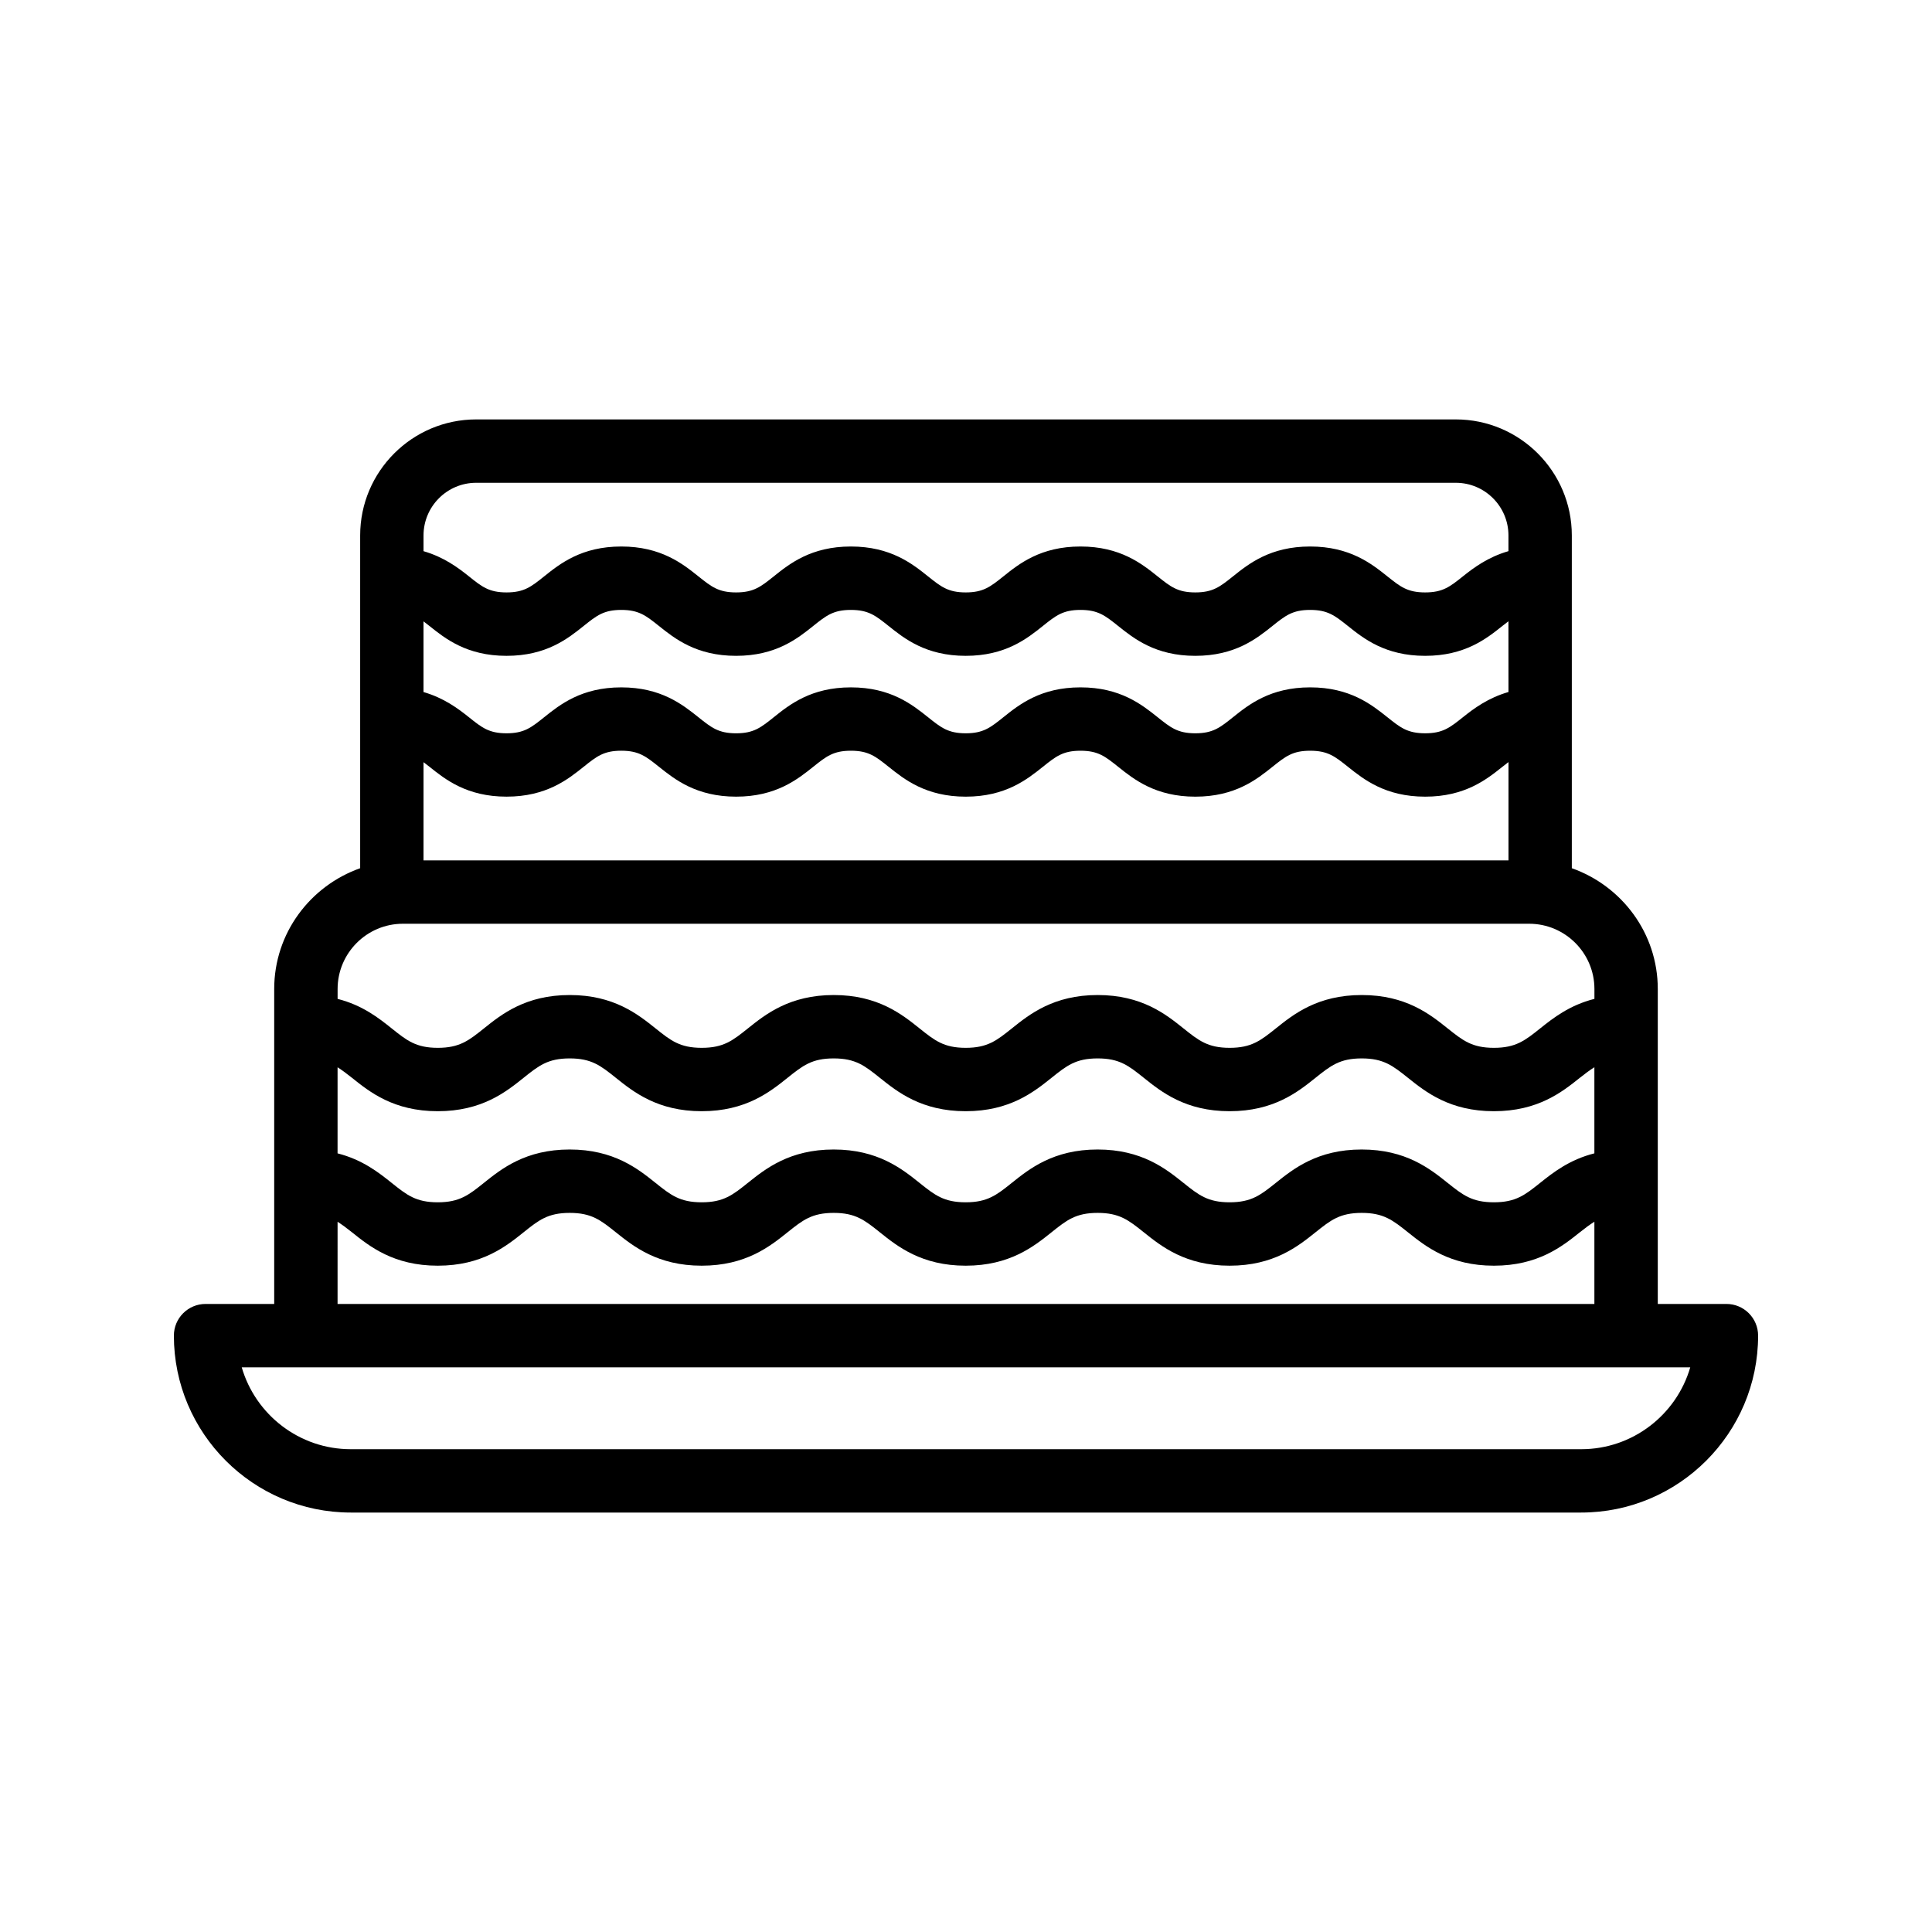 <?xml version="1.0" encoding="UTF-8"?>
<!-- Uploaded to: SVG Repo, www.svgrepo.com, Generator: SVG Repo Mixer Tools -->
<svg fill="#000000" width="800px" height="800px" version="1.1" viewBox="144 144 512 512" xmlns="http://www.w3.org/2000/svg">
 <path d="m601.52 489.56h-18.191v-83.465c0-14.812-9.555-27.32-22.781-32.012v-88.188c0-16.953-13.793-30.746-30.746-30.746h-259.61c-16.953 0-30.746 13.793-30.746 30.746v88.188c-13.223 4.691-22.781 17.199-22.781 32.012v83.465h-18.188c-4.637 0-8.398 3.758-8.398 8.398 0 25.852 21.031 46.883 46.883 46.883h326.07c25.852 0 46.883-21.031 46.883-46.883 0-4.637-3.758-8.398-8.395-8.398zm-368.06-62.715c1.219 0.781 2.434 1.68 3.828 2.797 4.656 3.731 11.039 8.84 22.723 8.84 11.688 0 18.07-5.109 22.73-8.84 4.016-3.215 6.441-5.152 12.234-5.152 5.801 0 8.227 1.938 12.246 5.156 4.656 3.727 11.047 8.836 22.734 8.836s18.078-5.109 22.734-8.836c4.023-3.219 6.445-5.156 12.246-5.156s8.227 1.938 12.246 5.156c4.656 3.727 11.047 8.836 22.734 8.836s18.07-5.109 22.73-8.836c4.019-3.219 6.441-5.156 12.238-5.156 5.801 0 8.227 1.938 12.246 5.156 4.656 3.727 11.043 8.836 22.73 8.836 11.699 0 18.082-5.106 22.746-8.836 4.023-3.215 6.453-5.156 12.258-5.156 5.812 0 8.246 1.945 12.277 5.16 4.664 3.727 11.055 8.832 22.754 8.832 11.703 0 18.09-5.106 22.754-8.832 1.414-1.129 2.641-2.035 3.879-2.82v22.82c-6.617 1.672-10.957 5.098-14.359 7.812-4.031 3.219-6.461 5.16-12.277 5.16-5.812 0-8.246-1.945-12.277-5.16-4.664-3.727-11.055-8.832-22.754-8.832s-18.082 5.106-22.746 8.836c-4.023 3.215-6.453 5.156-12.258 5.156-5.797 0-8.219-1.938-12.238-5.152-4.66-3.731-11.047-8.84-22.738-8.84-11.688 0-18.074 5.109-22.734 8.84-4.016 3.215-6.441 5.152-12.234 5.152-5.801 0-8.227-1.938-12.246-5.156-4.66-3.727-11.047-8.836-22.734-8.836s-18.074 5.109-22.734 8.836c-4.023 3.219-6.445 5.156-12.246 5.156s-8.227-1.938-12.246-5.156c-4.66-3.727-11.047-8.836-22.734-8.836s-18.07 5.109-22.73 8.84c-4.016 3.215-6.441 5.152-12.234 5.152-5.789 0-8.211-1.938-12.227-5.152-3.391-2.715-7.723-6.144-14.324-7.816zm310.3-99.457c-5.441 1.574-9.191 4.383-12.082 6.695-3.434 2.738-5.32 4.246-9.996 4.246-4.68 0-6.566-1.508-10-4.25-4.188-3.34-9.918-7.922-20.48-7.922-10.555 0-16.281 4.578-20.461 7.926-3.422 2.738-5.309 4.246-9.973 4.246-4.656 0-6.543-1.508-9.965-4.246-4.184-3.34-9.906-7.926-20.461-7.926-10.551 0-16.273 4.578-20.453 7.926-3.418 2.738-5.305 4.246-9.965 4.246-4.656 0-6.543-1.508-9.965-4.242-4.184-3.344-9.91-7.93-20.465-7.93-10.551 0-16.277 4.578-20.453 7.926-3.422 2.738-5.309 4.246-9.973 4.246-4.656 0-6.543-1.508-9.965-4.246-4.184-3.34-9.906-7.926-20.461-7.926-10.551 0-16.273 4.582-20.453 7.93-3.418 2.734-5.301 4.242-9.957 4.242-4.648 0-6.531-1.508-9.949-4.242-2.883-2.309-6.621-5.117-12.051-6.691v-18.73c0.5 0.387 0.988 0.754 1.555 1.207 4.18 3.344 9.902 7.926 20.445 7.926 10.551 0 16.273-4.578 20.453-7.926 3.418-2.734 5.301-4.242 9.957-4.242 4.66 0 6.543 1.508 9.969 4.242 4.18 3.344 9.906 7.926 20.453 7.926 10.555 0 16.281-4.578 20.461-7.926 3.422-2.734 5.305-4.242 9.969-4.242 4.66 0 6.547 1.508 9.973 4.242 4.18 3.344 9.906 7.926 20.453 7.926 10.555 0 16.277-4.578 20.461-7.926 3.418-2.734 5.301-4.242 9.957-4.242 4.66 0 6.543 1.508 9.969 4.242 4.18 3.344 9.906 7.926 20.453 7.926 10.555 0 16.277-4.578 20.461-7.926 3.422-2.734 5.309-4.242 9.973-4.242 4.68 0 6.566 1.508 10 4.246 4.188 3.344 9.918 7.922 20.48 7.922 10.559 0 16.289-4.574 20.477-7.922 0.586-0.465 1.086-0.844 1.602-1.238zm-287.52 18.598c0.5 0.387 0.988 0.75 1.555 1.203 4.18 3.344 9.898 7.93 20.445 7.93 10.551 0 16.273-4.582 20.453-7.93 3.418-2.734 5.301-4.242 9.957-4.242s6.543 1.508 9.965 4.246c4.184 3.34 9.906 7.926 20.461 7.926 10.555 0 16.281-4.582 20.465-7.93 3.418-2.734 5.305-4.242 9.965-4.242s6.547 1.508 9.973 4.246c4.18 3.344 9.906 7.926 20.453 7.926 10.555 0 16.277-4.582 20.461-7.93 3.418-2.734 5.301-4.242 9.957-4.242s6.543 1.508 9.965 4.246c4.184 3.34 9.906 7.926 20.461 7.926 10.555 0 16.281-4.578 20.461-7.926 3.422-2.738 5.309-4.246 9.973-4.246 4.68 0 6.566 1.508 10 4.25 4.188 3.34 9.918 7.922 20.48 7.922 10.559 0 16.289-4.578 20.477-7.922 0.586-0.469 1.086-0.848 1.602-1.242v26.047l-287.53 0.004zm13.953-74.043h259.61c7.691 0 13.953 6.262 13.953 13.953v4.164c-5.441 1.574-9.191 4.383-12.082 6.691-3.434 2.738-5.32 4.246-9.996 4.246-4.68 0-6.566-1.508-10-4.246-4.188-3.344-9.918-7.922-20.48-7.922-10.555 0-16.277 4.578-20.461 7.926-3.422 2.734-5.309 4.242-9.973 4.242-4.66 0-6.543-1.508-9.969-4.242-4.18-3.344-9.906-7.926-20.453-7.926-10.551 0-16.273 4.578-20.449 7.926-3.422 2.734-5.305 4.242-9.969 4.242-4.66 0-6.543-1.508-9.969-4.242-4.18-3.344-9.906-7.926-20.461-7.926-10.551 0-16.277 4.578-20.453 7.926-3.422 2.734-5.309 4.242-9.973 4.242-4.66 0-6.543-1.508-9.969-4.242-4.18-3.344-9.906-7.926-20.453-7.926-10.551 0-16.273 4.578-20.453 7.926-3.418 2.734-5.301 4.242-9.957 4.242-4.652 0-6.535-1.508-9.949-4.242-2.883-2.309-6.625-5.117-12.051-6.688v-4.168c0-7.695 6.262-13.957 13.953-13.957zm-19.43 116.86h298.48c9.535 0 17.297 7.762 17.297 17.297v2.613c-6.617 1.672-10.957 5.098-14.359 7.812-4.031 3.219-6.461 5.16-12.277 5.16-5.812 0-8.246-1.945-12.277-5.16-4.664-3.727-11.055-8.832-22.754-8.832-11.699 0-18.082 5.106-22.746 8.836-4.023 3.215-6.453 5.156-12.258 5.156-5.797 0-8.219-1.938-12.238-5.152-4.66-3.731-11.047-8.84-22.738-8.84-11.688 0-18.074 5.109-22.734 8.84-4.016 3.215-6.441 5.152-12.234 5.152-5.801 0-8.227-1.938-12.246-5.156-4.66-3.727-11.047-8.836-22.734-8.836s-18.074 5.109-22.734 8.836c-4.023 3.219-6.445 5.156-12.246 5.156s-8.227-1.938-12.246-5.156c-4.66-3.727-11.047-8.836-22.734-8.836s-18.07 5.109-22.73 8.84c-4.016 3.215-6.441 5.152-12.234 5.152-5.789 0-8.211-1.938-12.227-5.152-3.391-2.715-7.723-6.144-14.324-7.816v-2.617c0-9.535 7.762-17.297 17.301-17.297zm-17.301 78.98c1.219 0.781 2.434 1.68 3.828 2.797 4.656 3.731 11.039 8.84 22.723 8.84 11.688 0 18.07-5.109 22.73-8.84 4.016-3.215 6.441-5.152 12.234-5.152 5.801 0 8.227 1.938 12.246 5.156 4.656 3.727 11.047 8.836 22.734 8.836s18.078-5.109 22.734-8.836c4.023-3.219 6.445-5.156 12.246-5.156s8.227 1.938 12.246 5.156c4.656 3.727 11.047 8.836 22.734 8.836s18.07-5.109 22.73-8.836c4.019-3.219 6.441-5.156 12.238-5.156 5.801 0 8.227 1.938 12.246 5.156 4.656 3.727 11.043 8.836 22.73 8.836 11.699 0 18.082-5.106 22.746-8.836 4.023-3.215 6.453-5.156 12.258-5.156 5.812 0 8.246 1.945 12.277 5.16 4.664 3.727 11.055 8.832 22.754 8.832 11.703 0 18.09-5.106 22.754-8.832 1.414-1.129 2.641-2.035 3.879-2.82v21.801l-333.07-0.004zm329.57 60.27h-326.07c-13.676 0-25.258-9.176-28.898-21.691h383.87c-3.641 12.516-15.219 21.691-28.898 21.691z"/>
</svg>
